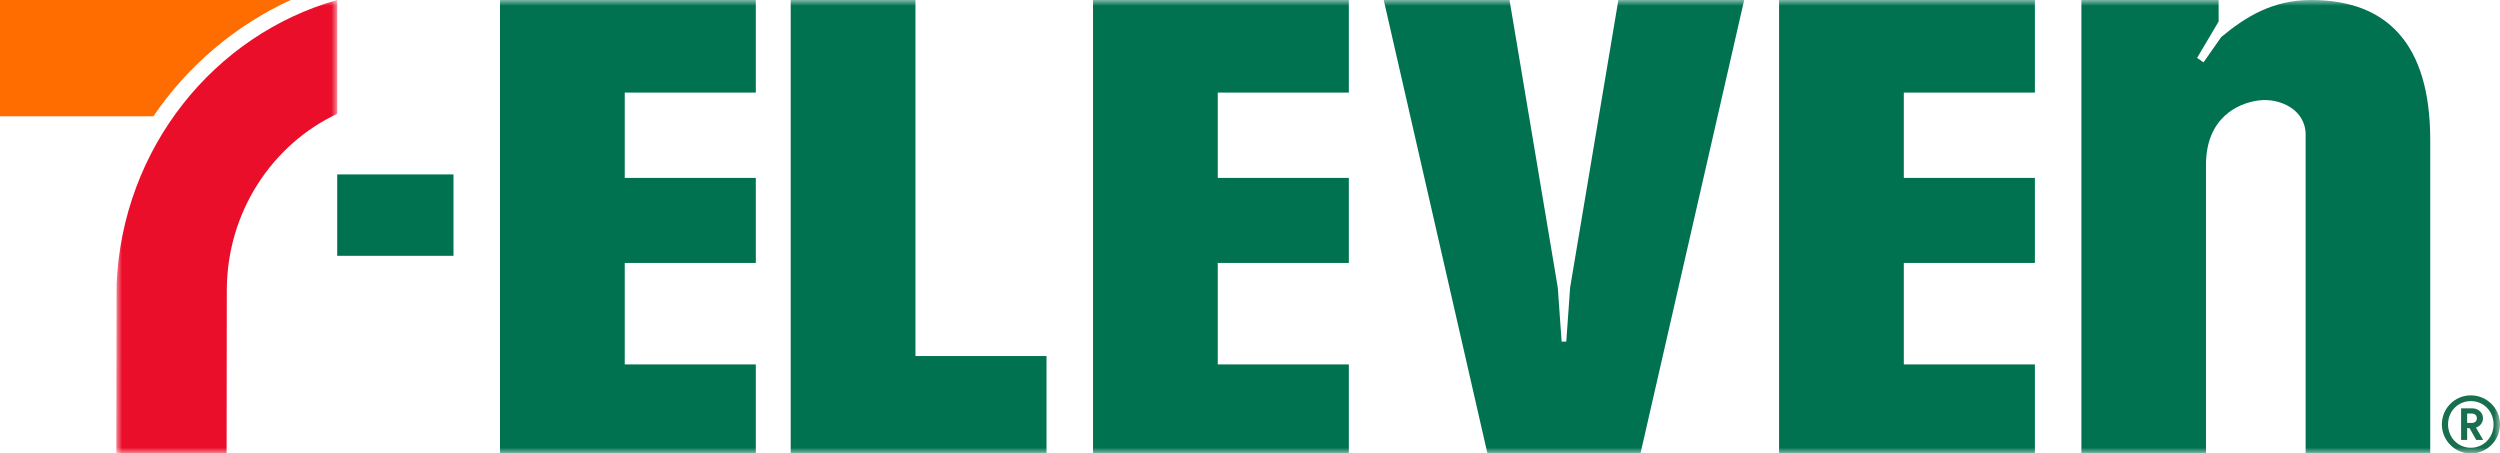 <?xml version="1.0" encoding="UTF-8"?>
<svg width="215px" height="39px" viewBox="0 0 215 39" version="1.1" xmlns="http://www.w3.org/2000/svg" xmlns:xlink="http://www.w3.org/1999/xlink">
    <title>Group 15</title>
    <defs>
        <polygon id="path-1" points="0 0 19 0 19 39 0 39"></polygon>
        <polygon id="path-3" points="0 39 215 39 215 0 0 0"></polygon>
    </defs>
    <g id="页面-1" stroke="none" stroke-width="1" fill="none" fill-rule="evenodd">
        <g id="211227_711_pc" transform="translate(-391, -21)">
            <g id="Group-15" transform="translate(391, 21)">
                <path d="M25,0 L0,0 L0,10 L13.193,10 C16.135,5.672 20.216,2.193 25,0" id="Fill-1" fill="#FF6C00"></path>
                <g id="Group-5" transform="translate(10, 0)">
                    <mask id="mask-2" fill="white">
                        <use xlink:href="#path-1"></use>
                    </mask>
                    <g id="Clip-4"></g>
                    <path d="M0.027,24.43 L0,39 L9.489,39 L9.505,24.931 C9.53,18.209 13.414,12.422 19,9.787 L19,-4.00518003e-05 C8.407,2.991 0.533,12.726 0.027,24.43" id="Fill-3" fill="#EB0E2A" mask="url(#mask-2)"></path>
                </g>
                <mask id="mask-4" fill="white">
                    <use xlink:href="#path-3"></use>
                </mask>
                <g id="Clip-7"></g>
                <polygon id="Fill-6" fill="#007250" mask="url(#mask-4)" points="29 22 39 22 39 15 29 15"></polygon>
                <path d="M198.76,0 C195.454,0 193.135,1.434 191.024,3.187 L189.501,5.365 L188.95,4.978 L190.802,1.848 L190.802,0 L179,0 L179,39 L189.715,39 L189.715,14.179 C189.715,10.158 192.418,8.87 194.258,8.635 C196.02,8.409 198.285,9.388 198.285,11.585 L198.285,39 L209,39 L209,12.037 C209,3.703 205.231,0 198.76,0" id="Fill-8" fill="#007250" mask="url(#mask-4)"></path>
                <polygon id="Fill-9" fill="#007250" mask="url(#mask-4)" points="78.729 30.619 90 30.619 90 39 68 39 68 0 78.729 0"></polygon>
                <polygon id="Fill-10" fill="#007250" mask="url(#mask-4)" points="43 39 65 39 65 31.34 53.728 31.34 53.728 22.613 65 22.613 65 15.3 53.728 15.3 53.728 7.962 65 7.962 65 0 43 0"></polygon>
                <polygon id="Fill-11" fill="#007250" mask="url(#mask-4)" points="94 39 116 39 116 31.34 104.728 31.34 104.728 22.613 116 22.613 116 15.3 104.728 15.3 104.728 7.962 116 7.962 116 0 94 0"></polygon>
                <polygon id="Fill-12" fill="#007250" mask="url(#mask-4)" points="153 39 175 39 175 31.34 163.728 31.34 163.728 22.613 175 22.613 175 15.3 163.728 15.3 163.728 7.962 175 7.962 175 0 153 0"></polygon>
                <polygon id="Fill-13" fill="#007250" mask="url(#mask-4)" points="139.18 0 139.18 0 139.177 0.016 135.03 24.733 134.728 28.986 134.697 29.38 134.303 29.38 134.272 28.986 133.97 24.733 129.822 0.016 129.82 0 119 0 127.92 39 141.08 39 150 0"></polygon>
                <path d="M212.531,36.375 C212.838,36.375 213.009,36.226 213.009,35.976 C213.009,35.711 212.838,35.563 212.531,35.563 L212.175,35.563 L212.175,36.375 L212.531,36.375 Z M212.175,37.836 L211.655,37.836 L211.655,35.116 L212.606,35.116 C213.139,35.116 213.536,35.489 213.536,35.969 C213.536,36.348 213.29,36.659 212.934,36.774 L213.55,37.836 L212.955,37.836 L212.38,36.821 L212.175,36.821 L212.175,37.836 Z M212.49,38.506 C213.584,38.506 214.446,37.633 214.446,36.497 C214.446,35.36 213.584,34.494 212.49,34.494 C211.395,34.494 210.533,35.36 210.533,36.497 C210.533,37.633 211.395,38.506 212.49,38.506 L212.49,38.506 Z M212.49,34 C213.878,34 215,35.123 215,36.497 C215,37.87 213.878,39 212.49,39 C211.108,39 210,37.87 210,36.497 C210,35.123 211.108,34 212.49,34 L212.49,34 Z" id="Fill-14" fill="#176F4E" mask="url(#mask-4)"></path>
            </g>
        </g>
    </g>
</svg>